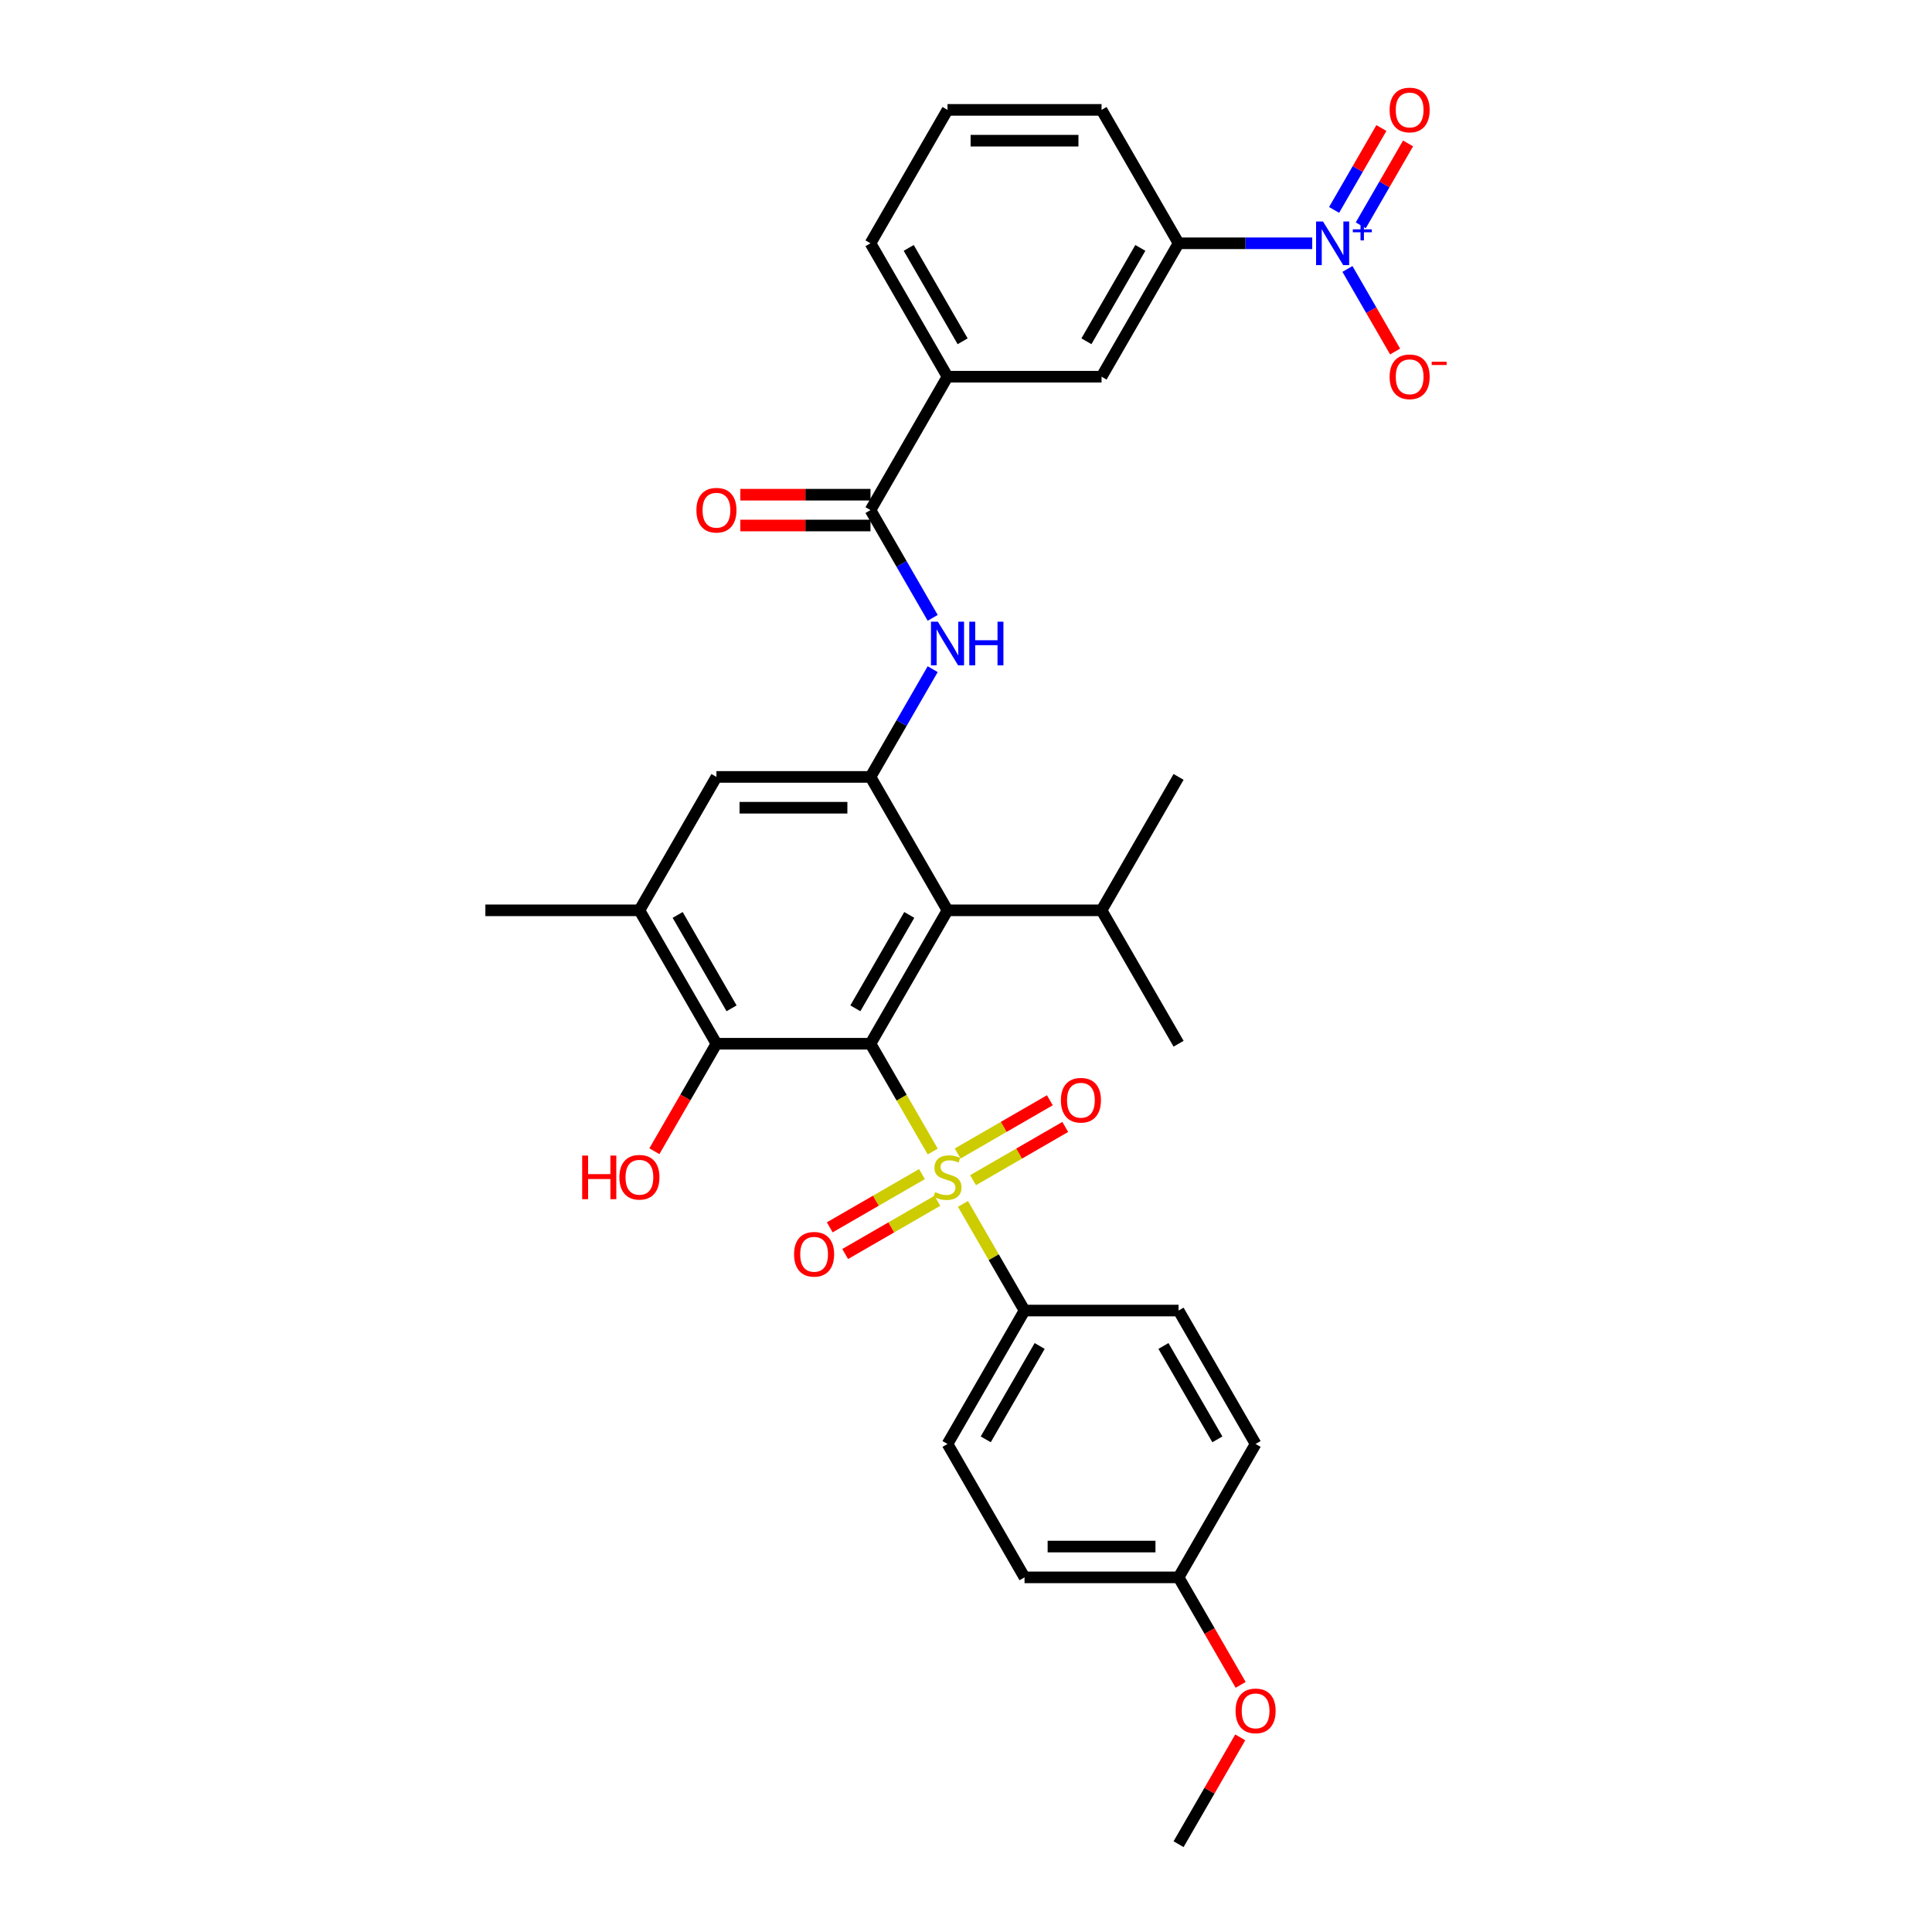 <?xml version='1.0' encoding='iso-8859-1'?>
<svg version='1.1' baseProfile='full'
              xmlns='http://www.w3.org/2000/svg'
                      xmlns:rdkit='http://www.rdkit.org/xml'
                      xmlns:xlink='http://www.w3.org/1999/xlink'
                  xml:space='preserve'
width='1000px' height='1000px' viewBox='0 0 1000 1000'>
<!-- END OF HEADER -->
<rect style='opacity:1.0;fill:#FFFFFF;stroke:none' width='1000' height='1000' x='0' y='0'> </rect>
<path class='bond-0' d='M 482.777,596.035 L 466.669,568.135' style='fill:none;fill-rule:evenodd;stroke:#CCCC00;stroke-width:6px;stroke-linecap:butt;stroke-linejoin:miter;stroke-opacity:1' />
<path class='bond-0' d='M 466.669,568.135 L 450.561,540.235' style='fill:none;fill-rule:evenodd;stroke:#000000;stroke-width:6px;stroke-linecap:butt;stroke-linejoin:miter;stroke-opacity:1' />
<path class='bond-9' d='M 498.429,623.144 L 514.362,650.741' style='fill:none;fill-rule:evenodd;stroke:#CCCC00;stroke-width:6px;stroke-linecap:butt;stroke-linejoin:miter;stroke-opacity:1' />
<path class='bond-9' d='M 514.362,650.741 L 530.295,678.338' style='fill:none;fill-rule:evenodd;stroke:#000000;stroke-width:6px;stroke-linecap:butt;stroke-linejoin:miter;stroke-opacity:1' />
<path class='bond-12' d='M 503.648,610.861 L 527.511,597.084' style='fill:none;fill-rule:evenodd;stroke:#CCCC00;stroke-width:6px;stroke-linecap:butt;stroke-linejoin:miter;stroke-opacity:1' />
<path class='bond-12' d='M 527.511,597.084 L 551.375,583.306' style='fill:none;fill-rule:evenodd;stroke:#FF0000;stroke-width:6px;stroke-linecap:butt;stroke-linejoin:miter;stroke-opacity:1' />
<path class='bond-12' d='M 495.675,597.051 L 519.538,583.273' style='fill:none;fill-rule:evenodd;stroke:#CCCC00;stroke-width:6px;stroke-linecap:butt;stroke-linejoin:miter;stroke-opacity:1' />
<path class='bond-12' d='M 519.538,583.273 L 543.401,569.496' style='fill:none;fill-rule:evenodd;stroke:#FF0000;stroke-width:6px;stroke-linecap:butt;stroke-linejoin:miter;stroke-opacity:1' />
<path class='bond-13' d='M 477.208,607.712 L 453.345,621.49' style='fill:none;fill-rule:evenodd;stroke:#CCCC00;stroke-width:6px;stroke-linecap:butt;stroke-linejoin:miter;stroke-opacity:1' />
<path class='bond-13' d='M 453.345,621.49 L 429.482,635.267' style='fill:none;fill-rule:evenodd;stroke:#FF0000;stroke-width:6px;stroke-linecap:butt;stroke-linejoin:miter;stroke-opacity:1' />
<path class='bond-13' d='M 485.182,621.523 L 461.319,635.3' style='fill:none;fill-rule:evenodd;stroke:#CCCC00;stroke-width:6px;stroke-linecap:butt;stroke-linejoin:miter;stroke-opacity:1' />
<path class='bond-13' d='M 461.319,635.3 L 437.456,649.077' style='fill:none;fill-rule:evenodd;stroke:#FF0000;stroke-width:6px;stroke-linecap:butt;stroke-linejoin:miter;stroke-opacity:1' />
<path class='bond-1' d='M 450.561,540.235 L 490.428,471.183' style='fill:none;fill-rule:evenodd;stroke:#000000;stroke-width:6px;stroke-linecap:butt;stroke-linejoin:miter;stroke-opacity:1' />
<path class='bond-1' d='M 442.731,521.904 L 470.638,473.567' style='fill:none;fill-rule:evenodd;stroke:#000000;stroke-width:6px;stroke-linecap:butt;stroke-linejoin:miter;stroke-opacity:1' />
<path class='bond-4' d='M 450.561,540.235 L 370.827,540.235' style='fill:none;fill-rule:evenodd;stroke:#000000;stroke-width:6px;stroke-linecap:butt;stroke-linejoin:miter;stroke-opacity:1' />
<path class='bond-3' d='M 490.428,471.183 L 450.561,402.131' style='fill:none;fill-rule:evenodd;stroke:#000000;stroke-width:6px;stroke-linecap:butt;stroke-linejoin:miter;stroke-opacity:1' />
<path class='bond-18' d='M 490.428,471.183 L 570.163,471.183' style='fill:none;fill-rule:evenodd;stroke:#000000;stroke-width:6px;stroke-linecap:butt;stroke-linejoin:miter;stroke-opacity:1' />
<path class='bond-2' d='M 679.207,125.924 L 644.618,125.924' style='fill:none;fill-rule:evenodd;stroke:#0000FF;stroke-width:6px;stroke-linecap:butt;stroke-linejoin:miter;stroke-opacity:1' />
<path class='bond-2' d='M 644.618,125.924 L 610.03,125.924' style='fill:none;fill-rule:evenodd;stroke:#000000;stroke-width:6px;stroke-linecap:butt;stroke-linejoin:miter;stroke-opacity:1' />
<path class='bond-15' d='M 697.433,139.208 L 709.771,160.578' style='fill:none;fill-rule:evenodd;stroke:#0000FF;stroke-width:6px;stroke-linecap:butt;stroke-linejoin:miter;stroke-opacity:1' />
<path class='bond-15' d='M 709.771,160.578 L 722.109,181.948' style='fill:none;fill-rule:evenodd;stroke:#FF0000;stroke-width:6px;stroke-linecap:butt;stroke-linejoin:miter;stroke-opacity:1' />
<path class='bond-16' d='M 704.338,116.627 L 716.575,95.433' style='fill:none;fill-rule:evenodd;stroke:#0000FF;stroke-width:6px;stroke-linecap:butt;stroke-linejoin:miter;stroke-opacity:1' />
<path class='bond-16' d='M 716.575,95.433 L 728.812,74.238' style='fill:none;fill-rule:evenodd;stroke:#FF0000;stroke-width:6px;stroke-linecap:butt;stroke-linejoin:miter;stroke-opacity:1' />
<path class='bond-16' d='M 690.528,108.654 L 702.765,87.459' style='fill:none;fill-rule:evenodd;stroke:#0000FF;stroke-width:6px;stroke-linecap:butt;stroke-linejoin:miter;stroke-opacity:1' />
<path class='bond-16' d='M 702.765,87.459 L 715.001,66.264' style='fill:none;fill-rule:evenodd;stroke:#FF0000;stroke-width:6px;stroke-linecap:butt;stroke-linejoin:miter;stroke-opacity:1' />
<path class='bond-6' d='M 450.561,402.131 L 466.66,374.247' style='fill:none;fill-rule:evenodd;stroke:#000000;stroke-width:6px;stroke-linecap:butt;stroke-linejoin:miter;stroke-opacity:1' />
<path class='bond-6' d='M 466.66,374.247 L 482.759,346.363' style='fill:none;fill-rule:evenodd;stroke:#0000FF;stroke-width:6px;stroke-linecap:butt;stroke-linejoin:miter;stroke-opacity:1' />
<path class='bond-34' d='M 450.561,402.131 L 370.827,402.131' style='fill:none;fill-rule:evenodd;stroke:#000000;stroke-width:6px;stroke-linecap:butt;stroke-linejoin:miter;stroke-opacity:1' />
<path class='bond-34' d='M 438.601,418.078 L 382.787,418.078' style='fill:none;fill-rule:evenodd;stroke:#000000;stroke-width:6px;stroke-linecap:butt;stroke-linejoin:miter;stroke-opacity:1' />
<path class='bond-7' d='M 370.827,540.235 L 330.96,471.183' style='fill:none;fill-rule:evenodd;stroke:#000000;stroke-width:6px;stroke-linecap:butt;stroke-linejoin:miter;stroke-opacity:1' />
<path class='bond-7' d='M 378.658,521.904 L 350.751,473.567' style='fill:none;fill-rule:evenodd;stroke:#000000;stroke-width:6px;stroke-linecap:butt;stroke-linejoin:miter;stroke-opacity:1' />
<path class='bond-21' d='M 370.827,540.235 L 354.765,568.055' style='fill:none;fill-rule:evenodd;stroke:#000000;stroke-width:6px;stroke-linecap:butt;stroke-linejoin:miter;stroke-opacity:1' />
<path class='bond-21' d='M 354.765,568.055 L 338.703,595.875' style='fill:none;fill-rule:evenodd;stroke:#FF0000;stroke-width:6px;stroke-linecap:butt;stroke-linejoin:miter;stroke-opacity:1' />
<path class='bond-5' d='M 450.561,264.028 L 466.66,291.912' style='fill:none;fill-rule:evenodd;stroke:#000000;stroke-width:6px;stroke-linecap:butt;stroke-linejoin:miter;stroke-opacity:1' />
<path class='bond-5' d='M 466.66,291.912 L 482.759,319.796' style='fill:none;fill-rule:evenodd;stroke:#0000FF;stroke-width:6px;stroke-linecap:butt;stroke-linejoin:miter;stroke-opacity:1' />
<path class='bond-11' d='M 450.561,264.028 L 490.428,194.976' style='fill:none;fill-rule:evenodd;stroke:#000000;stroke-width:6px;stroke-linecap:butt;stroke-linejoin:miter;stroke-opacity:1' />
<path class='bond-17' d='M 450.561,256.054 L 416.874,256.054' style='fill:none;fill-rule:evenodd;stroke:#000000;stroke-width:6px;stroke-linecap:butt;stroke-linejoin:miter;stroke-opacity:1' />
<path class='bond-17' d='M 416.874,256.054 L 383.186,256.054' style='fill:none;fill-rule:evenodd;stroke:#FF0000;stroke-width:6px;stroke-linecap:butt;stroke-linejoin:miter;stroke-opacity:1' />
<path class='bond-17' d='M 450.561,272.001 L 416.874,272.001' style='fill:none;fill-rule:evenodd;stroke:#000000;stroke-width:6px;stroke-linecap:butt;stroke-linejoin:miter;stroke-opacity:1' />
<path class='bond-17' d='M 416.874,272.001 L 383.186,272.001' style='fill:none;fill-rule:evenodd;stroke:#FF0000;stroke-width:6px;stroke-linecap:butt;stroke-linejoin:miter;stroke-opacity:1' />
<path class='bond-10' d='M 330.96,471.183 L 370.827,402.131' style='fill:none;fill-rule:evenodd;stroke:#000000;stroke-width:6px;stroke-linecap:butt;stroke-linejoin:miter;stroke-opacity:1' />
<path class='bond-27' d='M 330.96,471.183 L 251.226,471.183' style='fill:none;fill-rule:evenodd;stroke:#000000;stroke-width:6px;stroke-linecap:butt;stroke-linejoin:miter;stroke-opacity:1' />
<path class='bond-8' d='M 610.03,125.924 L 570.163,194.976' style='fill:none;fill-rule:evenodd;stroke:#000000;stroke-width:6px;stroke-linecap:butt;stroke-linejoin:miter;stroke-opacity:1' />
<path class='bond-8' d='M 590.239,128.309 L 562.332,176.645' style='fill:none;fill-rule:evenodd;stroke:#000000;stroke-width:6px;stroke-linecap:butt;stroke-linejoin:miter;stroke-opacity:1' />
<path class='bond-35' d='M 610.03,125.924 L 570.163,56.873' style='fill:none;fill-rule:evenodd;stroke:#000000;stroke-width:6px;stroke-linecap:butt;stroke-linejoin:miter;stroke-opacity:1' />
<path class='bond-19' d='M 530.295,678.338 L 490.428,747.39' style='fill:none;fill-rule:evenodd;stroke:#000000;stroke-width:6px;stroke-linecap:butt;stroke-linejoin:miter;stroke-opacity:1' />
<path class='bond-19' d='M 538.126,696.67 L 510.219,745.006' style='fill:none;fill-rule:evenodd;stroke:#000000;stroke-width:6px;stroke-linecap:butt;stroke-linejoin:miter;stroke-opacity:1' />
<path class='bond-20' d='M 530.295,678.338 L 610.03,678.338' style='fill:none;fill-rule:evenodd;stroke:#000000;stroke-width:6px;stroke-linecap:butt;stroke-linejoin:miter;stroke-opacity:1' />
<path class='bond-14' d='M 490.428,194.976 L 570.163,194.976' style='fill:none;fill-rule:evenodd;stroke:#000000;stroke-width:6px;stroke-linecap:butt;stroke-linejoin:miter;stroke-opacity:1' />
<path class='bond-28' d='M 490.428,194.976 L 450.561,125.924' style='fill:none;fill-rule:evenodd;stroke:#000000;stroke-width:6px;stroke-linecap:butt;stroke-linejoin:miter;stroke-opacity:1' />
<path class='bond-28' d='M 498.259,176.645 L 470.352,128.309' style='fill:none;fill-rule:evenodd;stroke:#000000;stroke-width:6px;stroke-linecap:butt;stroke-linejoin:miter;stroke-opacity:1' />
<path class='bond-30' d='M 570.163,471.183 L 610.03,540.235' style='fill:none;fill-rule:evenodd;stroke:#000000;stroke-width:6px;stroke-linecap:butt;stroke-linejoin:miter;stroke-opacity:1' />
<path class='bond-31' d='M 570.163,471.183 L 610.03,402.131' style='fill:none;fill-rule:evenodd;stroke:#000000;stroke-width:6px;stroke-linecap:butt;stroke-linejoin:miter;stroke-opacity:1' />
<path class='bond-24' d='M 490.428,747.39 L 530.295,816.442' style='fill:none;fill-rule:evenodd;stroke:#000000;stroke-width:6px;stroke-linecap:butt;stroke-linejoin:miter;stroke-opacity:1' />
<path class='bond-23' d='M 610.03,678.338 L 649.897,747.39' style='fill:none;fill-rule:evenodd;stroke:#000000;stroke-width:6px;stroke-linecap:butt;stroke-linejoin:miter;stroke-opacity:1' />
<path class='bond-23' d='M 602.199,696.67 L 630.106,745.006' style='fill:none;fill-rule:evenodd;stroke:#000000;stroke-width:6px;stroke-linecap:butt;stroke-linejoin:miter;stroke-opacity:1' />
<path class='bond-22' d='M 610.03,816.442 L 649.897,747.39' style='fill:none;fill-rule:evenodd;stroke:#000000;stroke-width:6px;stroke-linecap:butt;stroke-linejoin:miter;stroke-opacity:1' />
<path class='bond-25' d='M 610.03,816.442 L 626.092,844.262' style='fill:none;fill-rule:evenodd;stroke:#000000;stroke-width:6px;stroke-linecap:butt;stroke-linejoin:miter;stroke-opacity:1' />
<path class='bond-25' d='M 626.092,844.262 L 642.154,872.082' style='fill:none;fill-rule:evenodd;stroke:#FF0000;stroke-width:6px;stroke-linecap:butt;stroke-linejoin:miter;stroke-opacity:1' />
<path class='bond-33' d='M 610.03,816.442 L 530.295,816.442' style='fill:none;fill-rule:evenodd;stroke:#000000;stroke-width:6px;stroke-linecap:butt;stroke-linejoin:miter;stroke-opacity:1' />
<path class='bond-33' d='M 598.069,800.495 L 542.256,800.495' style='fill:none;fill-rule:evenodd;stroke:#000000;stroke-width:6px;stroke-linecap:butt;stroke-linejoin:miter;stroke-opacity:1' />
<path class='bond-32' d='M 641.951,899.256 L 625.99,926.901' style='fill:none;fill-rule:evenodd;stroke:#FF0000;stroke-width:6px;stroke-linecap:butt;stroke-linejoin:miter;stroke-opacity:1' />
<path class='bond-32' d='M 625.99,926.901 L 610.03,954.545' style='fill:none;fill-rule:evenodd;stroke:#000000;stroke-width:6px;stroke-linecap:butt;stroke-linejoin:miter;stroke-opacity:1' />
<path class='bond-26' d='M 570.163,56.873 L 490.428,56.873' style='fill:none;fill-rule:evenodd;stroke:#000000;stroke-width:6px;stroke-linecap:butt;stroke-linejoin:miter;stroke-opacity:1' />
<path class='bond-26' d='M 558.202,72.819 L 502.389,72.819' style='fill:none;fill-rule:evenodd;stroke:#000000;stroke-width:6px;stroke-linecap:butt;stroke-linejoin:miter;stroke-opacity:1' />
<path class='bond-29' d='M 450.561,125.924 L 490.428,56.873' style='fill:none;fill-rule:evenodd;stroke:#000000;stroke-width:6px;stroke-linecap:butt;stroke-linejoin:miter;stroke-opacity:1' />
<path  class='atom-0' d='M 484.05 617.037
Q 484.305 617.132, 485.357 617.579
Q 486.41 618.025, 487.558 618.313
Q 488.738 618.568, 489.886 618.568
Q 492.023 618.568, 493.267 617.547
Q 494.511 616.495, 494.511 614.677
Q 494.511 613.433, 493.873 612.667
Q 493.267 611.902, 492.31 611.487
Q 491.353 611.073, 489.759 610.594
Q 487.749 609.988, 486.537 609.414
Q 485.357 608.84, 484.496 607.628
Q 483.667 606.416, 483.667 604.375
Q 483.667 601.536, 485.581 599.782
Q 487.526 598.028, 491.353 598.028
Q 493.969 598.028, 496.935 599.272
L 496.201 601.728
Q 493.49 600.612, 491.449 600.612
Q 489.248 600.612, 488.036 601.536
Q 486.824 602.429, 486.856 603.992
Q 486.856 605.204, 487.462 605.938
Q 488.1 606.671, 488.993 607.086
Q 489.918 607.501, 491.449 607.979
Q 493.49 608.617, 494.702 609.255
Q 495.914 609.893, 496.775 611.2
Q 497.668 612.476, 497.668 614.677
Q 497.668 617.802, 495.563 619.493
Q 493.49 621.151, 490.014 621.151
Q 488.004 621.151, 486.474 620.705
Q 484.975 620.29, 483.189 619.556
L 484.05 617.037
' fill='#CCCC00'/>
<path  class='atom-3' d='M 684.772 114.634
L 692.172 126.594
Q 692.905 127.774, 694.085 129.911
Q 695.265 132.048, 695.329 132.175
L 695.329 114.634
L 698.327 114.634
L 698.327 137.215
L 695.233 137.215
L 687.292 124.138
Q 686.367 122.607, 685.378 120.853
Q 684.421 119.099, 684.134 118.557
L 684.134 137.215
L 681.2 137.215
L 681.2 114.634
L 684.772 114.634
' fill='#0000FF'/>
<path  class='atom-3' d='M 700.222 118.704
L 704.2 118.704
L 704.2 114.515
L 705.968 114.515
L 705.968 118.704
L 710.052 118.704
L 710.052 120.22
L 705.968 120.22
L 705.968 124.43
L 704.2 124.43
L 704.2 120.22
L 700.222 120.22
L 700.222 118.704
' fill='#0000FF'/>
<path  class='atom-7' d='M 485.437 321.789
L 492.836 333.749
Q 493.57 334.929, 494.75 337.066
Q 495.93 339.203, 495.994 339.331
L 495.994 321.789
L 498.992 321.789
L 498.992 344.37
L 495.898 344.37
L 487.957 331.293
Q 487.032 329.763, 486.043 328.008
Q 485.086 326.254, 484.799 325.712
L 484.799 344.37
L 481.865 344.37
L 481.865 321.789
L 485.437 321.789
' fill='#0000FF'/>
<path  class='atom-7' d='M 501.703 321.789
L 504.765 321.789
L 504.765 331.389
L 516.31 331.389
L 516.31 321.789
L 519.372 321.789
L 519.372 344.37
L 516.31 344.37
L 516.31 333.941
L 504.765 333.941
L 504.765 344.37
L 501.703 344.37
L 501.703 321.789
' fill='#0000FF'/>
<path  class='atom-13' d='M 549.115 569.483
Q 549.115 564.061, 551.794 561.032
Q 554.473 558.002, 559.48 558.002
Q 564.487 558.002, 567.167 561.032
Q 569.846 564.061, 569.846 569.483
Q 569.846 574.969, 567.135 578.095
Q 564.424 581.188, 559.48 581.188
Q 554.505 581.188, 551.794 578.095
Q 549.115 575.001, 549.115 569.483
M 559.48 578.637
Q 562.925 578.637, 564.775 576.34
Q 566.656 574.012, 566.656 569.483
Q 566.656 565.05, 564.775 562.818
Q 562.925 560.553, 559.48 560.553
Q 556.036 560.553, 554.154 562.786
Q 552.304 565.018, 552.304 569.483
Q 552.304 574.044, 554.154 576.34
Q 556.036 578.637, 559.48 578.637
' fill='#FF0000'/>
<path  class='atom-14' d='M 411.011 649.217
Q 411.011 643.796, 413.69 640.766
Q 416.369 637.736, 421.377 637.736
Q 426.384 637.736, 429.063 640.766
Q 431.742 643.796, 431.742 649.217
Q 431.742 654.703, 429.031 657.829
Q 426.32 660.922, 421.377 660.922
Q 416.401 660.922, 413.69 657.829
Q 411.011 654.735, 411.011 649.217
M 421.377 658.371
Q 424.821 658.371, 426.671 656.075
Q 428.553 653.746, 428.553 649.217
Q 428.553 644.784, 426.671 642.552
Q 424.821 640.287, 421.377 640.287
Q 417.932 640.287, 416.05 642.52
Q 414.201 644.752, 414.201 649.217
Q 414.201 653.778, 416.05 656.075
Q 417.932 658.371, 421.377 658.371
' fill='#FF0000'/>
<path  class='atom-16' d='M 719.265 195.04
Q 719.265 189.618, 721.944 186.588
Q 724.623 183.558, 729.631 183.558
Q 734.638 183.558, 737.317 186.588
Q 739.996 189.618, 739.996 195.04
Q 739.996 200.526, 737.285 203.651
Q 734.574 206.745, 729.631 206.745
Q 724.655 206.745, 721.944 203.651
Q 719.265 200.557, 719.265 195.04
M 729.631 204.193
Q 733.075 204.193, 734.925 201.897
Q 736.807 199.569, 736.807 195.04
Q 736.807 190.607, 734.925 188.374
Q 733.075 186.11, 729.631 186.11
Q 726.186 186.11, 724.305 188.342
Q 722.455 190.575, 722.455 195.04
Q 722.455 199.601, 724.305 201.897
Q 726.186 204.193, 729.631 204.193
' fill='#FF0000'/>
<path  class='atom-16' d='M 741.049 187.244
L 748.774 187.244
L 748.774 188.928
L 741.049 188.928
L 741.049 187.244
' fill='#FF0000'/>
<path  class='atom-17' d='M 719.265 56.936
Q 719.265 51.514, 721.944 48.484
Q 724.623 45.455, 729.631 45.455
Q 734.638 45.455, 737.317 48.484
Q 739.996 51.514, 739.996 56.936
Q 739.996 62.422, 737.285 65.547
Q 734.574 68.641, 729.631 68.641
Q 724.655 68.641, 721.944 65.547
Q 719.265 62.454, 719.265 56.936
M 729.631 66.09
Q 733.075 66.09, 734.925 63.793
Q 736.807 61.465, 736.807 56.936
Q 736.807 52.503, 734.925 50.27
Q 733.075 48.006, 729.631 48.006
Q 726.186 48.006, 724.305 50.239
Q 722.455 52.471, 722.455 56.936
Q 722.455 61.497, 724.305 63.793
Q 726.186 66.09, 729.631 66.09
' fill='#FF0000'/>
<path  class='atom-18' d='M 360.462 264.092
Q 360.462 258.67, 363.141 255.64
Q 365.82 252.61, 370.827 252.61
Q 375.835 252.61, 378.514 255.64
Q 381.193 258.67, 381.193 264.092
Q 381.193 269.577, 378.482 272.703
Q 375.771 275.797, 370.827 275.797
Q 365.852 275.797, 363.141 272.703
Q 360.462 269.609, 360.462 264.092
M 370.827 273.245
Q 374.272 273.245, 376.122 270.949
Q 378.003 268.62, 378.003 264.092
Q 378.003 259.658, 376.122 257.426
Q 374.272 255.161, 370.827 255.161
Q 367.383 255.161, 365.501 257.394
Q 363.651 259.626, 363.651 264.092
Q 363.651 268.652, 365.501 270.949
Q 367.383 273.245, 370.827 273.245
' fill='#FF0000'/>
<path  class='atom-22' d='M 301.331 598.124
L 304.393 598.124
L 304.393 607.724
L 315.938 607.724
L 315.938 598.124
L 319 598.124
L 319 620.705
L 315.938 620.705
L 315.938 610.275
L 304.393 610.275
L 304.393 620.705
L 301.331 620.705
L 301.331 598.124
' fill='#FF0000'/>
<path  class='atom-22' d='M 320.595 609.35
Q 320.595 603.928, 323.274 600.899
Q 325.953 597.869, 330.96 597.869
Q 335.967 597.869, 338.647 600.899
Q 341.326 603.928, 341.326 609.35
Q 341.326 614.836, 338.615 617.962
Q 335.904 621.055, 330.96 621.055
Q 325.985 621.055, 323.274 617.962
Q 320.595 614.868, 320.595 609.35
M 330.96 618.504
Q 334.405 618.504, 336.255 616.208
Q 338.136 613.879, 338.136 609.35
Q 338.136 604.917, 336.255 602.685
Q 334.405 600.42, 330.96 600.42
Q 327.516 600.42, 325.634 602.653
Q 323.784 604.885, 323.784 609.35
Q 323.784 613.911, 325.634 616.208
Q 327.516 618.504, 330.96 618.504
' fill='#FF0000'/>
<path  class='atom-26' d='M 639.531 885.557
Q 639.531 880.136, 642.21 877.106
Q 644.889 874.076, 649.897 874.076
Q 654.904 874.076, 657.583 877.106
Q 660.262 880.136, 660.262 885.557
Q 660.262 891.043, 657.551 894.169
Q 654.84 897.262, 649.897 897.262
Q 644.921 897.262, 642.21 894.169
Q 639.531 891.075, 639.531 885.557
M 649.897 894.711
Q 653.341 894.711, 655.191 892.415
Q 657.073 890.086, 657.073 885.557
Q 657.073 881.124, 655.191 878.892
Q 653.341 876.627, 649.897 876.627
Q 646.452 876.627, 644.57 878.86
Q 642.721 881.092, 642.721 885.557
Q 642.721 890.118, 644.57 892.415
Q 646.452 894.711, 649.897 894.711
' fill='#FF0000'/>
</svg>
